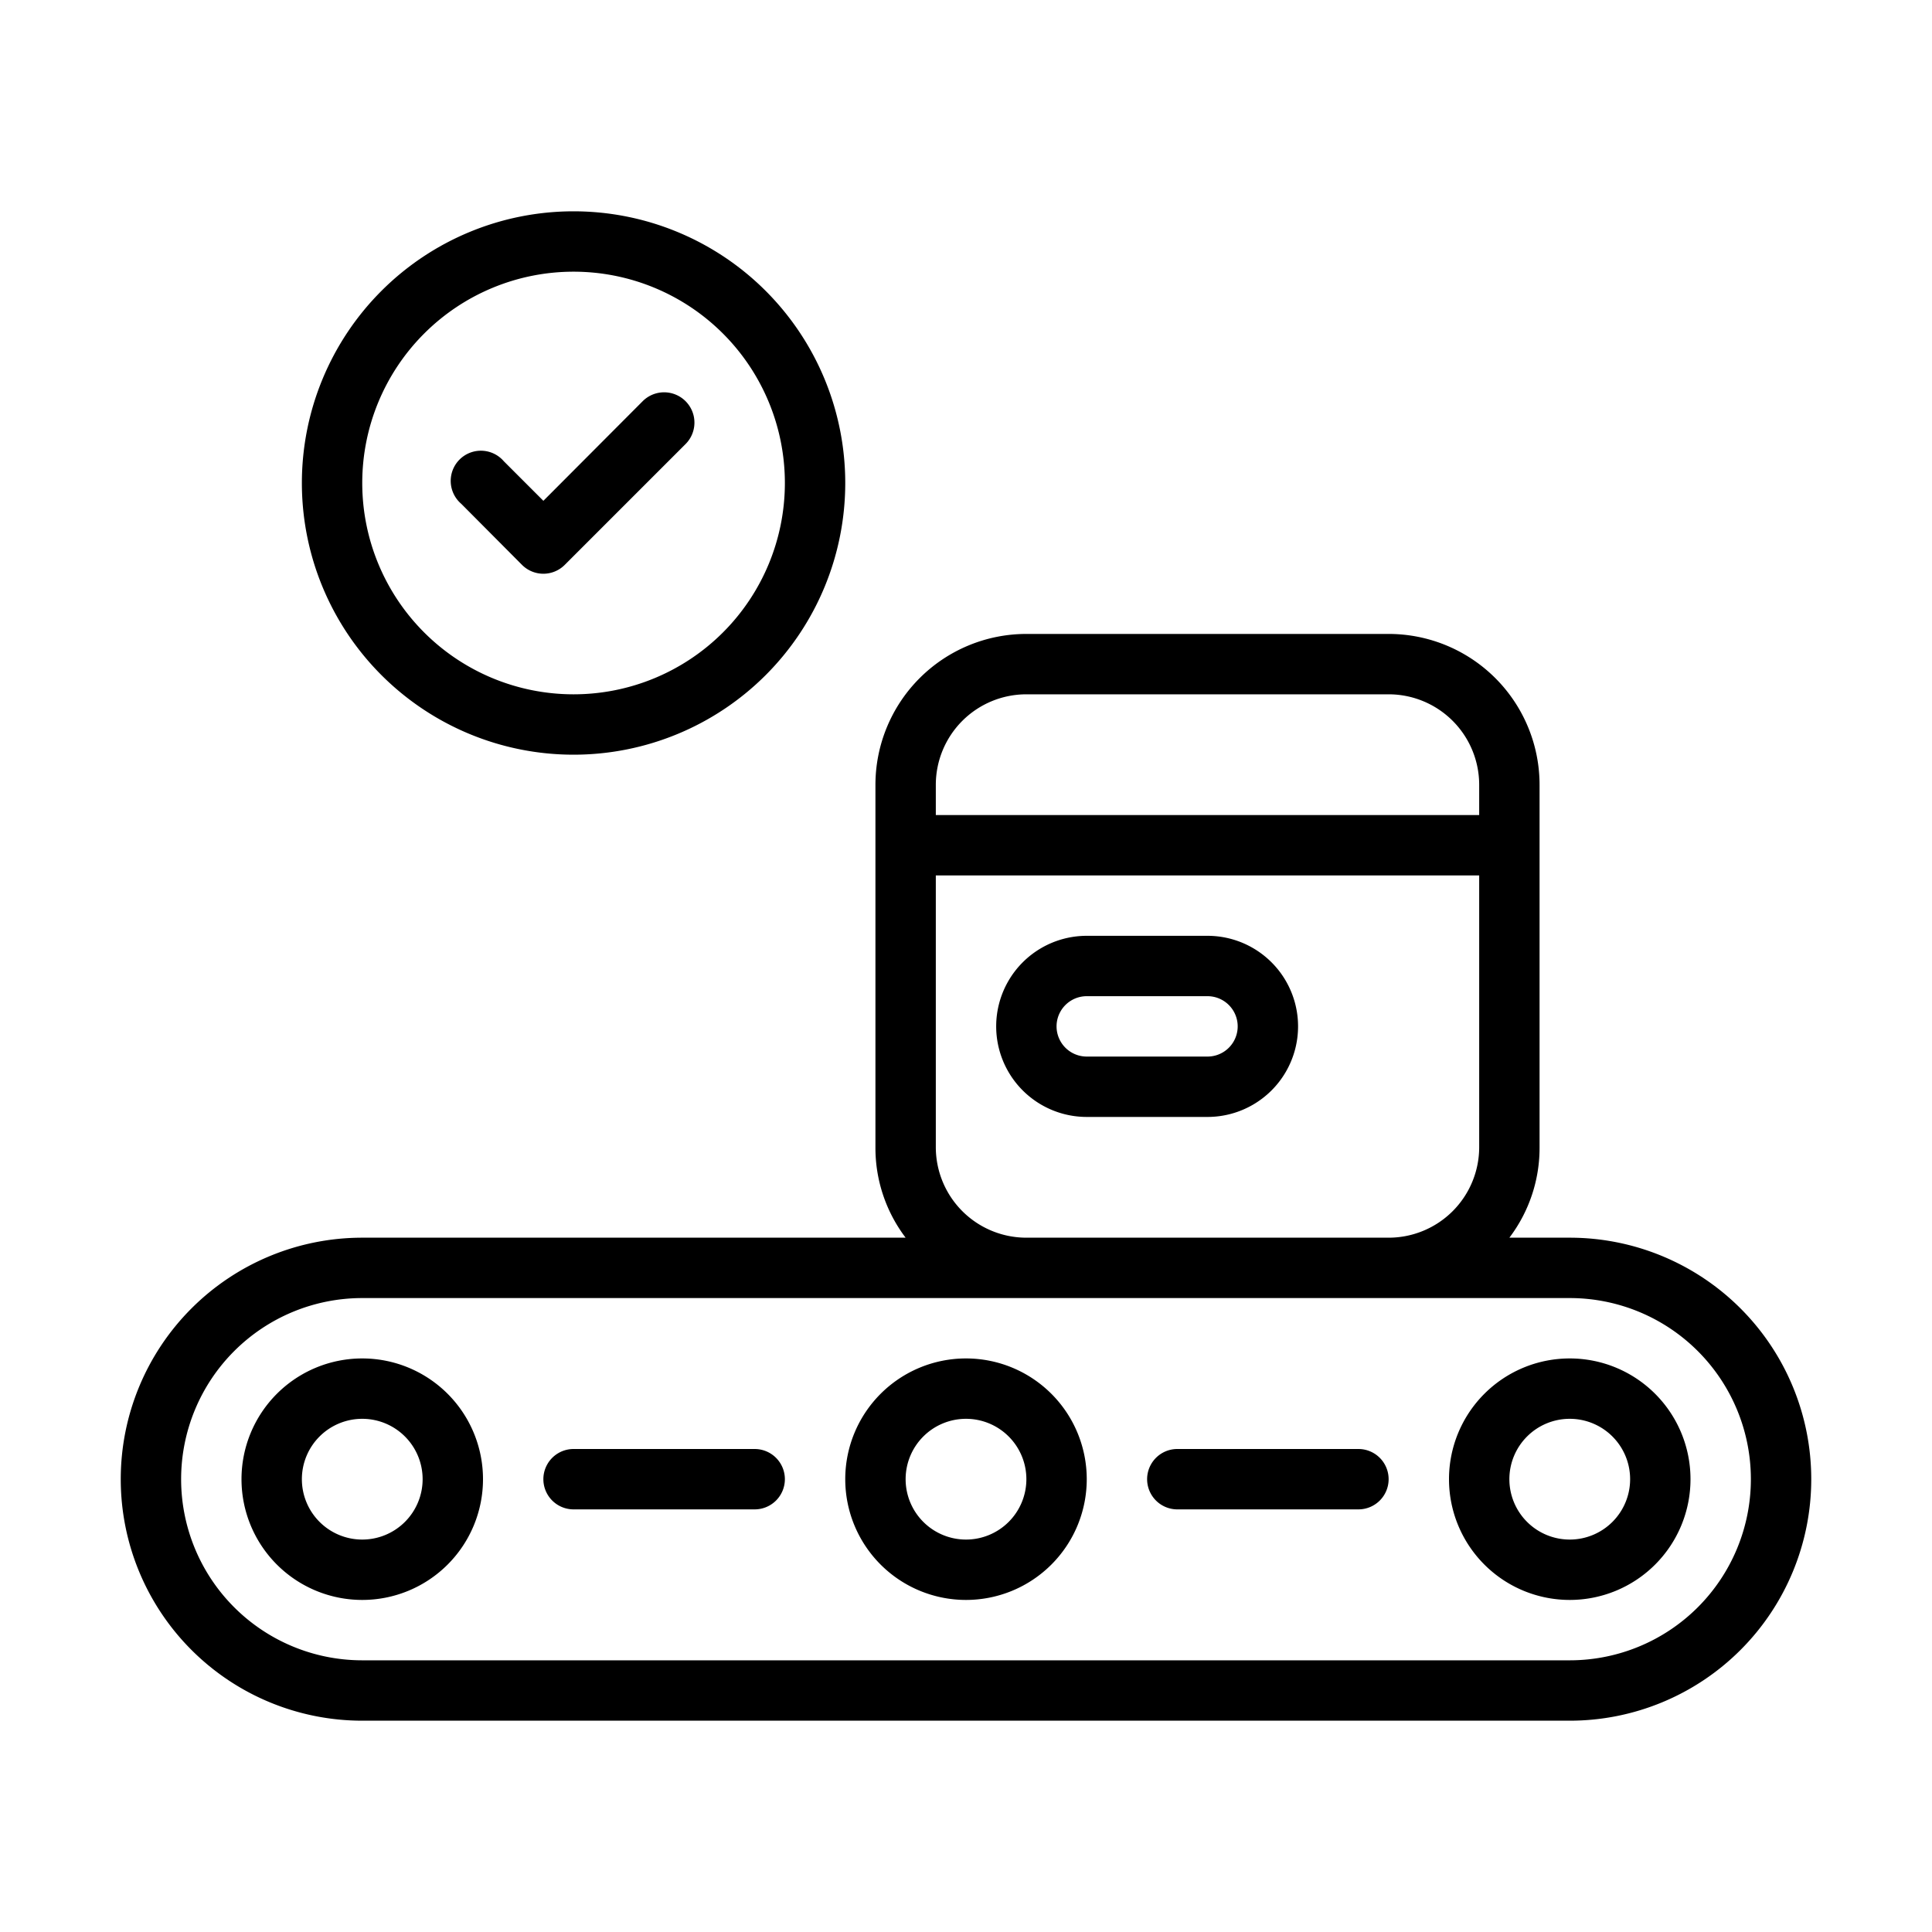 <svg xmlns="http://www.w3.org/2000/svg" viewBox="0 0 64 64"><g id="Expanded"><path d="M52,41H50a4.92,4.92,0,0,0,1-3V26a5,5,0,0,0-5-5H34a5,5,0,0,0-5,5V38a4.92,4.92,0,0,0,1,3H12a8,8,0,0,0,0,16H52a8,8,0,0,0,0-16ZM34,23H46a3,3,0,0,1,3,3v1H31V26A3,3,0,0,1,34,23ZM31,38V29H49v9a3,3,0,0,1-3,3H34A3,3,0,0,1,31,38ZM52,55H12a6,6,0,0,1,0-12H52a6,6,0,0,1,0,12ZM32,45a4,4,0,1,0,4,4A4,4,0,0,0,32,45Zm0,6a2,2,0,1,1,2-2A2,2,0,0,1,32,51ZM12,45a4,4,0,1,0,4,4A4,4,0,0,0,12,45Zm0,6a2,2,0,1,1,2-2A2,2,0,0,1,12,51Zm40-6a4,4,0,1,0,4,4A4,4,0,0,0,52,45Zm0,6a2,2,0,1,1,2-2A2,2,0,0,1,52,51Zm-6-2a1,1,0,0,1-1,1H39a1,1,0,0,1,0-2h6A1,1,0,0,1,46,49ZM26,49a1,1,0,0,1-1,1H19a1,1,0,0,1,0-2h6A1,1,0,0,1,26,49ZM19,25a9,9,0,1,0-9-9A9,9,0,0,0,19,25ZM19,9a7,7,0,1,1-7,7A7,7,0,0,1,19,9Zm-3.72,7.69a1,1,0,1,1,1.41-1.41L18,16.59l3.29-3.3a1,1,0,0,1,1.42,1.42l-4,4a1,1,0,0,1-1.42,0ZM40,31H36a3,3,0,0,0,0,6h4a3,3,0,0,0,0-6Zm0,4H36a1,1,0,0,1,0-2h4a1,1,0,0,1,0,2Z"/></g></svg>